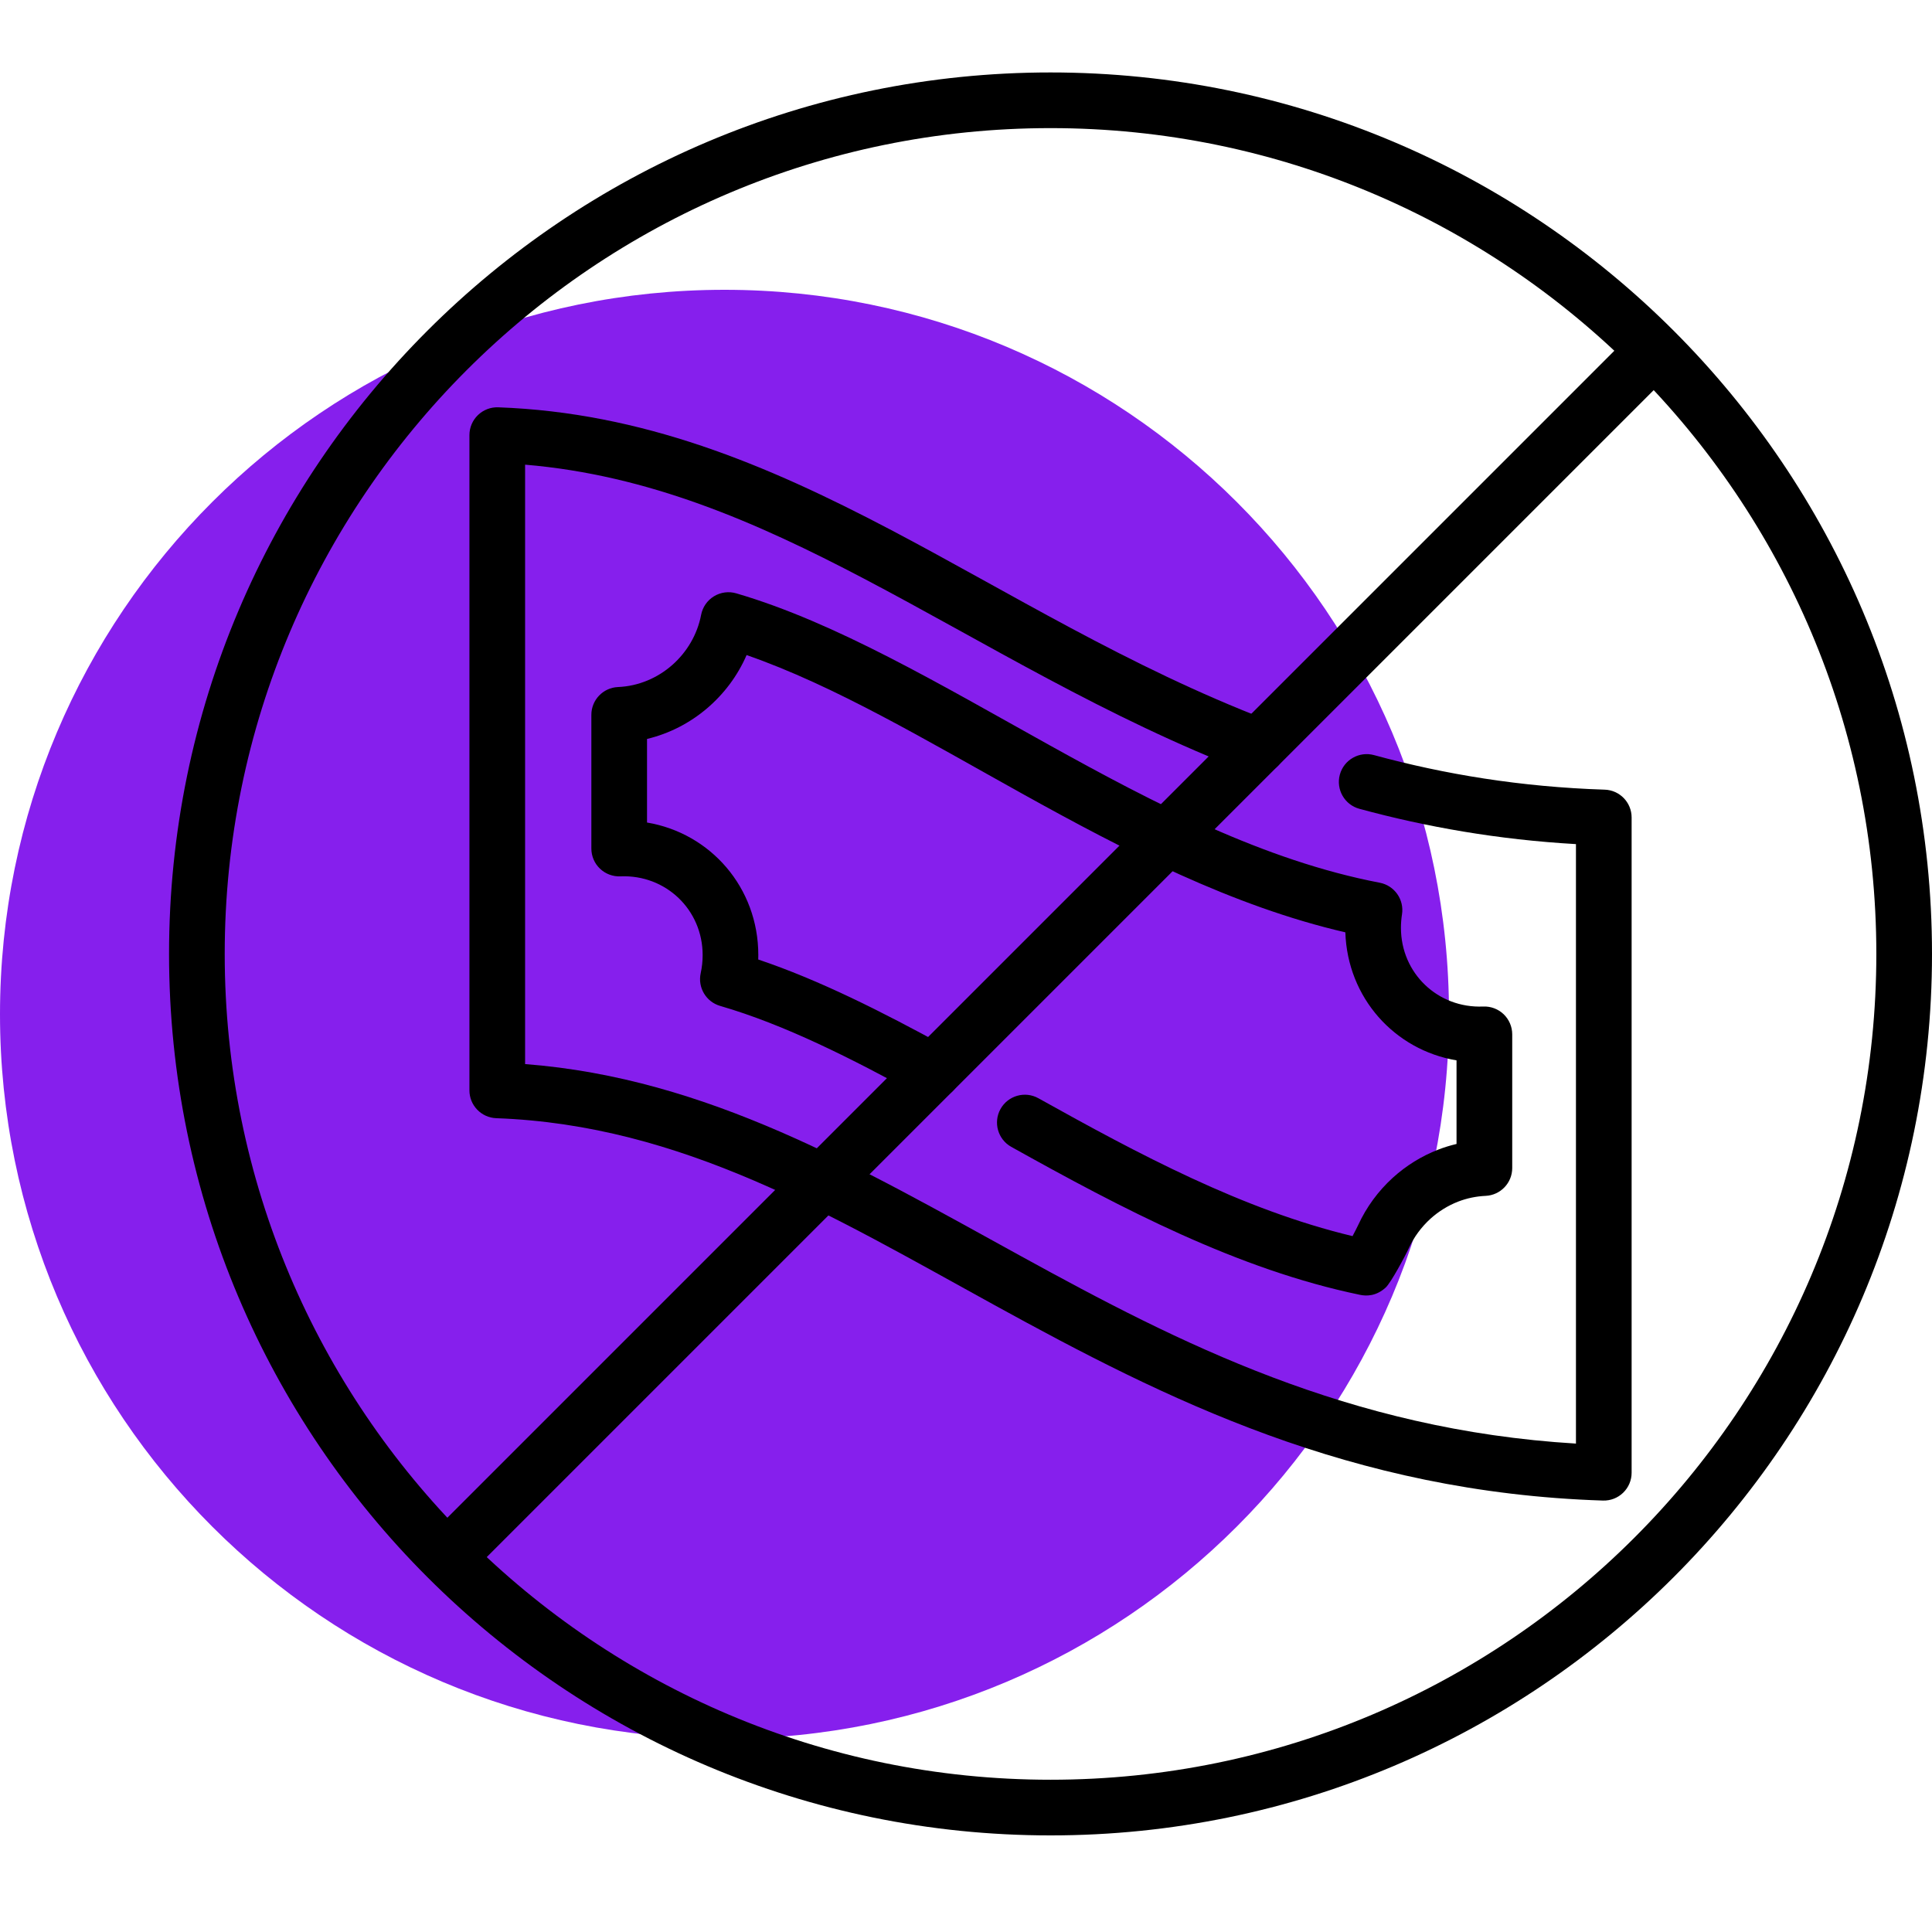 <?xml version="1.0" encoding="utf-8"?>
<svg width="80" height="80" viewBox="0 0 80 80" fill="none" xmlns="http://www.w3.org/2000/svg">
<path d="M30 72C46.568 72 60 58.568 60 42C60 25.432 46.568 12 30 12C13.432 12 0 25.432 0 42C0 58.568 13.432 72 30 72Z" fill="#861FED"/>
<path fill-rule="evenodd" clip-rule="evenodd" d="M52.509 29.827C46.717 27.608 41.778 24.51 36.848 21.92C31.726 19.229 26.608 17.082 20.632 16.866C20.319 16.854 20.016 16.97 19.79 17.188C19.565 17.405 19.438 17.705 19.438 18.017V45.15C19.438 45.77 19.929 46.279 20.549 46.302C28.252 46.581 34.423 50.33 41.184 54.044C48.251 57.927 55.924 61.799 66.373 62.135C66.685 62.145 66.988 62.028 67.211 61.811C67.436 61.594 67.562 61.295 67.562 60.983V33.85C67.562 33.228 67.068 32.718 66.447 32.698C62.969 32.586 59.814 32.061 56.894 31.267C56.281 31.1 55.647 31.462 55.48 32.076C55.313 32.69 55.676 33.324 56.29 33.491C59.057 34.243 62.023 34.767 65.257 34.953V59.776C55.836 59.208 48.803 55.6 42.294 52.024C35.535 48.31 29.309 44.646 21.743 44.061V19.241C26.852 19.67 31.307 21.614 35.776 23.961C40.782 26.591 45.802 29.726 51.684 31.98C52.279 32.207 52.946 31.91 53.173 31.316C53.4 30.722 53.103 30.055 52.509 29.827Z" fill="black"/>
<path fill-rule="evenodd" clip-rule="evenodd" d="M55.708 38.606C55.795 41.313 57.741 43.475 60.312 43.908V47.369C60.053 47.43 59.796 47.509 59.544 47.607C58.86 47.873 58.222 48.269 57.675 48.766C57.071 49.315 56.579 49.986 56.24 50.725C56.204 50.803 56.107 50.993 56.006 51.185C51.459 50.096 47.135 47.784 42.998 45.476C42.442 45.166 41.74 45.365 41.429 45.921C41.12 46.477 41.319 47.18 41.875 47.489C46.452 50.043 51.261 52.57 56.319 53.617C56.57 53.669 56.978 53.682 57.379 53.314C57.595 53.114 58.185 52.015 58.336 51.685C58.546 51.228 58.852 50.812 59.226 50.471C59.563 50.165 59.956 49.92 60.379 49.756C60.745 49.614 61.13 49.536 61.518 49.518C62.133 49.489 62.618 48.982 62.618 48.366V42.83C62.618 42.515 62.489 42.215 62.263 41.997C62.036 41.78 61.73 41.665 61.417 41.678C59.536 41.758 58.01 40.298 58.01 38.418C58.01 38.231 58.025 38.045 58.053 37.865C58.151 37.251 57.744 36.67 57.133 36.552C52.338 35.632 47.789 33.262 43.446 30.85C38.917 28.333 34.603 25.771 30.487 24.569C30.175 24.477 29.84 24.523 29.562 24.692C29.285 24.862 29.093 25.14 29.032 25.459C28.72 27.089 27.298 28.376 25.59 28.449C24.974 28.475 24.487 28.983 24.487 29.6V35.136C24.487 35.45 24.615 35.752 24.842 35.968C25.069 36.186 25.375 36.301 25.688 36.288C27.568 36.208 29.095 37.669 29.095 39.548C29.095 39.805 29.067 40.056 29.014 40.299C28.885 40.892 29.237 41.483 29.818 41.652C32.486 42.427 35.236 43.816 38.082 45.375C38.64 45.68 39.341 45.476 39.647 44.918C39.952 44.36 39.748 43.659 39.19 43.353C36.517 41.889 33.92 40.579 31.397 39.731C31.399 39.671 31.4 39.61 31.4 39.548C31.4 36.754 29.423 34.501 26.792 34.059L26.792 30.598C28.641 30.157 30.173 28.837 30.915 27.125C34.557 28.389 38.351 30.656 42.328 32.865C46.583 35.229 51.039 37.527 55.708 38.606Z" fill="black"/>
<path fill-rule="evenodd" clip-rule="evenodd" d="M43.5 3C23.355 3 7 19.355 7 39.5C7 59.645 23.355 76 43.5 76C63.645 76 80 59.645 80 39.5C80 19.355 63.645 3 43.5 3ZM43.5 5.305C62.372 5.305 77.695 20.628 77.695 39.5C77.695 58.372 62.372 73.695 43.5 73.695C24.628 73.695 9.305 58.372 9.305 39.5C9.305 20.628 24.628 5.305 43.5 5.305Z" fill="black"/>
<path fill-rule="evenodd" clip-rule="evenodd" d="M19.451 65.18L69.172 15.459C69.621 15.009 69.621 14.279 69.172 13.829C68.721 13.379 67.991 13.379 67.541 13.829L17.82 63.55C17.371 64 17.371 64.73 17.82 65.18C18.271 65.63 19.001 65.63 19.451 65.18Z" fill="black"/>
</svg>

